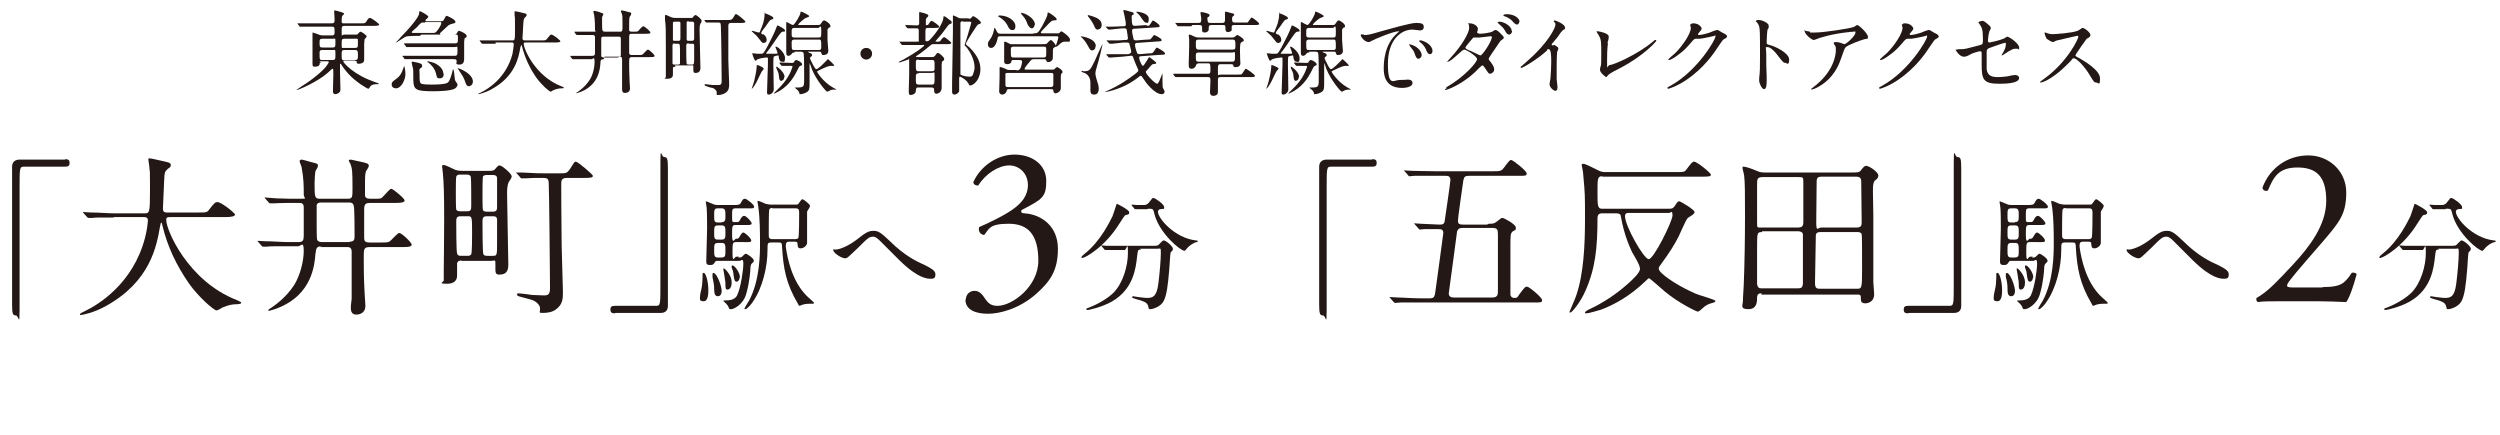 <?xml version="1.0" encoding="UTF-8"?>
<svg id="_レイヤー_1" data-name="レイヤー_1" xmlns="http://www.w3.org/2000/svg" version="1.1" viewBox="0 0 600 104.4">
  <!-- Generator: Adobe Illustrator 29.6.0, SVG Export Plug-In . SVG Version: 2.1.1 Build 207)  -->
  <defs>
    <style>
      .st0 {
        fill: #231815;
      }
    </style>
  </defs>
  <g>
    <path class="st0" d="M77.1,15c-.3,0-.4.1-.4.4,0,.5-.7.6-1.1.6s-.6,0-.6-.7,0-2.6,0-3.1,0-3.6,0-4.2,0-.2,0-.2.6.2,1,.3c.7.3,1,.4,1.6.4h2.1c.2,0,.6,0,.6-.7,0-1.2,0-1.4-.7-1.4h-4.4c-1.9,0-2.5,0-2.7,0,0,0-.4,0-.5,0s-.1,0-.2-.2l-.4-.5c0,0,0-.1,0-.1,0,0,0,0,0,0,.1,0,.8,0,1,0,1.1,0,2,0,3,0h4.2c.6,0,.7-.2.7-.8s-.1-1.7-.1-2,0-.3.2-.3,1.1.3,1.5.4c.6.2.7.3.7.4s-.5.5-.5.6c0,.2-.1.3-.1,1s0,.7.7.7h3.9c.9,0,1,0,1.3-.4.5-.9.7-.9.9-.9.4,0,2.2,1.4,2.2,1.6s-.4.3-1.2.3h-7c-.8,0-.8.1-.8,1.5s0,.6.6.6h2.7c.4,0,.5,0,.7-.3.3-.3.4-.4.5-.4.3,0,1.5.9,1.5,1.1s-.4.6-.5.7c0,.2-.1.9-.1,1.2,0,.6,0,3.2,0,3.8,0,.9-1.2.9-1.3.9-.5,0-.5-.2-.5-.5,0-.2,0-.2-.6-.2h-2.3c-.1,0-.3,0-.3.2s2.4,3.2,7.9,5c.5.2.6.2.6.3s0,.1-.2.1c-.8,0-1.6,0-2,.8-.1.2-.2.3-.3.3-.2,0-2.9-1.5-4.8-3.6-.9-1-1.3-1.6-1.7-2.2,0,0,0-.2-.2-.2s-.1.1-.1.2c0,.3,0,1.5,0,1.7,0,.6.1,3.9.1,4.2s0,.6-.4.9c-.2.1-.5.3-.8.3-.5,0-.6-.4-.6-.7s.1-3.5.1-4.1c0-1.1,0-1.3-.2-1.3s-1.1,1-1.3,1.1c-2.3,2-6.8,4-7.3,4s-.1,0-.1,0,1-.7,1.3-.9c2.5-1.5,5.2-3.8,5.9-4.8.2-.3.6-.8.6-1,0-.2-.2-.2-.4-.2h-1.9ZM79.8,11.4c.7,0,.7-.2.7-1.3s0-.8-.7-.8h-2.4c-.7,0-.7.3-.7.8,0,1.1,0,1.3.7,1.3h2.4ZM77.4,12c-.3,0-.7,0-.7.6,0,1.8,0,1.8.7,1.8h2.4c.7,0,.7-.2.7-1.4s0-1-.7-1h-2.4ZM82.7,9.3c-.7,0-.7.2-.7,1.3s0,.9.7.9h2.5c.7,0,.7-.2.7-1.3s0-.9-.7-.9h-2.5ZM85.2,14.4c.7,0,.7-.3.7-1,0-1.1,0-1.4-.7-1.4h-2.5c-.7,0-.7.3-.7,1,0,1.3,0,1.5.7,1.5h2.5Z"/>
    <path class="st0" d="M95,21.2c-.5,0-1-.3-1-.9s.2-.7,1-1.3c1-.7,1.4-1.4,1.9-2.9,0,0,.1-.3.1-.3,0,0,.3.8.3,2s-.9,3.4-2.3,3.4ZM100.8,8.6c-.6,0-3.1,0-3.4.2-.2,0-2.3,1.5-2.5,1.5s0,0,0,0,1.1-1.1,1.2-1.3c4.5-4.6,4.5-5.7,4.5-5.8s0-.3,0-.3,0-.2.2-.2c.2,0,2,1,2,1.3s-.7.7-.7.9.2.2.3.2h3.3c.5,0,.7,0,.9-.5.4-.7.4-.8.6-.8s2.1.9,2.1,1.4-.2.3-.4.4c-.8.2-1,.3-1.3.5-.2.2-1.3,1.2-1.5,1.4-.3.3-.5.4-.5.6s.1.2.3.2h3c.3,0,.6,0,.8-.4.2-.4.3-.5.5-.5s1.8.7,1.8,1.2,0,.2-.5.6c0,0,0,.2-.1.8,0,.6,0,3.3,0,3.9s0,1.6-1.1,1.6-.7-.4-.7-.6c0-.5,0-.7-.7-.7h-8.5c-.5,0-2,0-2.7,0,0,0-.4,0-.5,0s-.1,0-.2-.2l-.4-.5c0,0,0-.1,0-.1,0,0,0,0,0,0,.1,0,.8,0,1,0,.6,0,1.8,0,3,0h8.4c.8,0,.8-.2.8-1.4s-.1-.7-.7-.7h-8.2c-.5,0-2,0-2.8,0,0,0-.4,0-.5,0s-.1,0-.2-.2l-.4-.5c0,0,0-.1,0-.2,0,0,0,0,0,0,.2,0,.8,0,1,0,.6,0,1.8,0,3,0h8.2c.7,0,.7-.3.7-1.2s0-.9-.7-.9h-8.1ZM102,5.4c-.3,0-.5,0-.7,0-.2,0-.9.7-1.1,1-.2.2-1.4,1.2-1.4,1.3s0,.1.2.2c.2,0,1.6,0,2,0h2.8c.6,0,.7,0,1.1-.5.2-.2,1-1.4,1-1.8s-.2-.3-.5-.3h-3.4ZM101.3,15.9c0,.2,0,.2-.4.5s-.2.2-.2,1.5,0,1.9.3,2.1c.3.3,2,.3,2.5.3.8,0,3.4,0,4-.5.5-.4.9-2,1.1-2.7,0-.3,0-.4.2-.4s.3,2.2.4,2.5c.1.3.2.4.5.8,0,0,.1.2.1.3,0,.5-.4.8-.7,1-1,.5-3.5.6-5,.6-4.2,0-4.8-.3-4.9-2.5,0-2.6,0-2.9-.2-3.4,0-.2-.2-.8-.2-1s0-.2.2-.2c.3,0,.8.2,1.1.2,1.1.3,1.2.4,1.2.7ZM106.5,17.7c0,.2,0,1.1-.9,1.1s-.7-.3-1-1.3c-.4-1.3-1.2-2-1.8-2.5,0,0-.3-.2-.3-.3,0,0,0,0,.1,0,.4,0,1.2.3,1.6.4,1.3.6,2.2,1.5,2.2,2.6ZM113.5,19.5c0,1.1-.9,1.2-1,1.2-.5,0-.7-.6-.9-1.2-.3-.9-.7-1.5-1.5-2.7-.2-.3-.3-.4-.3-.4,0,0,0,0,.1,0,.3,0,1.2.4,1.5.6,2.1,1.2,2.1,2.3,2.1,2.7Z"/>
    <path class="st0" d="M119,10.5c-1.9,0-2.5,0-2.7,0,0,0-.4,0-.5,0s-.1,0-.2-.1l-.4-.5c0-.1-.1-.1-.1-.2s0,0,0,0c.2,0,.8,0,1,0,1.1,0,2,0,3,0h3.8c.7,0,.7,0,.7-3.1s0-1.7-.1-3c0-.1,0-.6,0-.7s0-.2.1-.2c.3,0,2,.4,2.3.5.3,0,.5.2.5.4s-.1.3-.3.5c-.4.3-.4.5-.5,1.5,0,.6-.2,3.1-.2,3.6s.4.5.7.5h3.8c1,0,1.1,0,1.4-.4.7-.9.8-1,1-1,.5,0,2.2,1.4,2.2,1.6s-.4.3-1.2.3h-7c-.5,0-.6,0-.6.3,0,1.3,2.8,7.8,9,10.2q.6.2.6.3c0,.2-.1.2-.4.2-.7,0-1.2.1-2,.4-.1,0-.6.4-.7.4-.4,0-2.3-1.7-3.5-3.4-1.6-2.3-2.7-4.7-3.4-7.4,0-.1-.1-.4-.2-.4,0,0,0,0-.2.5-.4,2.4-1.2,7-6.9,10.1-1.6.9-3.1,1.2-3.2,1.2s-.1,0-.1,0c0-.1.5-.3.7-.4,1.5-.7,6.1-3.4,7.6-9.3.2-1,.3-2.1.3-2.2,0-.5-.2-.5-.6-.5h-3.8Z"/>
    <path class="st0" d="M144.9,14.2c-.7,0-.8.3-.8,1-.1,1.5-.5,5.1-4.6,6.8-.5.2-1.2.4-1.3.4s0,0,0,0c0,0,.3-.3.4-.3.4-.3,1.8-1.2,2.9-2.9.8-1.2,1.2-3,1.2-4.4s-.4-.6-.7-.6h-1.2c-1.9,0-2.5,0-2.8,0,0,0-.4,0-.5,0s-.1,0-.2-.1l-.4-.5q0-.1,0-.2s0,0,0,0c.2,0,.8,0,1,0,1.1,0,2,0,3,0h1.2c.6,0,.7-.2.7-.8v-3.6c0-.5-.2-.6-.6-.6h-.4c-.5,0-2,0-2.8,0,0,0-.4,0-.5,0s-.1,0-.2-.1l-.4-.5c0,0,0-.1,0-.2s0,0,0,0,1.2,0,1.4,0c1.5,0,1.7,0,2.9,0s.6,0,.6-.5c0-1.1,0-2-.2-3.5,0-.1-.2-.7-.2-.8s.1-.2.3-.2,1.3.3,1.4.4c.6.2.7.2.7.4s-.3.6-.3.7c0,.3,0,1.1,0,1.4,0,1.9,0,2.1.8,2.1h3.5c.6,0,.6-.2.6-1.5,0-2.1,0-2.4-.2-2.9,0,0-.2-.5-.2-.5s0-.2.2-.2,1.2.2,1.3.3c.9.2,1,.2,1,.5s-.4.7-.4.8c-.1.4-.1,1-.1,1.4s0,1.5,0,1.7c0,.4.4.4,1,.4.9,0,1,0,1.2-.2.2-.2.9-1.1,1.2-1.1s1.7,1.2,1.7,1.5-.4.3-1.2.3h-3.2c-.5,0-.7,0-.7.8s0,2.9,0,3.7c0,.4.1.6.7.6h1.5c.8,0,.9,0,1.2-.3.2-.2.9-1,1.1-1,.3,0,1.6,1.2,1.6,1.5s-.4.3-1.2.3h-4.2c-.7,0-.7.3-.7,1.4s0,2.4.1,4.4c0,.3.1,1.5.1,1.7,0,.8-.6,1.1-1.2,1.1s-.7-.4-.7-.9,0-1,0-1.2c0-.4,0-.8,0-1.8s0-3.6,0-4.2c0-.6-.4-.6-.6-.6h-3.6ZM148.4,13.7c.6,0,.6-.3.6-.7s0-3.6,0-3.8c0-.4-.3-.4-.6-.4h-3.5c-.2,0-.5,0-.6.3,0,.2,0,1.5,0,2.2s0,2,0,2.2c.1.2.4.3.6.3h3.5Z"/>
    <path class="st0" d="M162.1,16c-.4,0-.6.1-.6.4,0,.2,0,1.3,0,1.5s0,1-1.3,1-.4-.2-.4-.4,0-1,0-1.2c0-1.4,0-3.3,0-6.6s0-4.7-.2-5.9c0-.1,0-.8,0-1s0-.2.2-.2c.1,0,.2,0,1.2.5.5.2.9.2,1.2.2h3.5c.4,0,.6,0,.7-.3.3-.3.4-.4.5-.4.3,0,1.5,1,1.5,1.4s-.3.6-.3.7c-.2.4-.2,1.1-.2,1.5,0,1.4.2,8,.2,9.1s-.7,1.2-1.2,1.2-.5-.3-.5-1.2,0-.6-.5-.6h-3.9ZM162.8,9.8c.5,0,.5-.2.5-.9s0-3.2,0-3.4c0-.3-.3-.3-.5-.3h-.8c-.2,0-.4,0-.5.2,0,.1,0,1.8,0,2.1s0,1.9,0,2.1c0,.2.3.2.5.2h.9ZM161.9,10.4c-.5,0-.5.3-.5.7s0,3.9,0,4.1c0,.3.3.3.5.3h.8c.1,0,.4,0,.5-.2,0-.2,0-2.2,0-2.5,0-2.2,0-2.3-.5-2.3h-.9ZM165.3,5.1c-.2,0-.4,0-.5.2,0,.1,0,2.1,0,2.4s0,1.8,0,1.9c.1.2.4.2.5.2h.7c.5,0,.6-.2.6-.6s0-3.5,0-3.6c0-.4-.4-.4-.6-.4h-.7ZM165.3,10.4c-.4,0-.6,0-.6.7s0,4,.1,4.2c.1.2.3.2.6.2h.6c.6,0,.6,0,.6-1.8s0-2.8,0-2.9c0-.3-.3-.3-.6-.3h-.7ZM169.1,4.9c0,0,0-.1,0-.1,0,0,0,0,0,0,.1,0,.6,0,.7,0,2,0,2.2,0,3,0h1.8c.9,0,1,0,1.4-.6.4-.7.5-.8.5-.8,0,0,.1,0,.2,0,.3,0,2.2,1.6,2.2,1.8,0,.3-.5.3-1.2.3h-2.2c-.7,0-.7.4-.7.8,0,.9,0,3.6,0,8,0,.9.2,5,.2,5.8s0,1.6-.9,2.2c-.5.3-1.1.5-1.7.5s-.3,0-.4-.7c0-.4-.6-.9-1-1-.3,0-1.5-.4-1.7-.5,0,0-.2-.1-.2-.2s0-.2.2-.2,1.5.2,1.7.2c.1,0,1.4,0,1.5,0,.7,0,.7-.5.7-1.1,0-1-.1-12.4-.2-13.1,0-.8-.2-.8-.9-.8s-1.3,0-2.1,0c0,0-.4,0-.5,0s-.1,0-.2-.2l-.4-.5Z"/>
    <path class="st0" d="M183.8,12.9c.7,0,1.6,0,2.2,0,.6,0,.6,0,.6-.2,0-.2-.5-1.4-.5-1.4s0-.1.2-.1c.3,0,2.1,1.4,2.1,2.7s-.4.9-.8.9-.6-.4-.7-1.1c0-.3,0-.4-.2-.4s-.9.2-1,.3c-.1.1-.1,1.5-.1,1.9,0,.9.1,5.1.1,5.9s-.7,1.3-1.2,1.3-.4-.4-.4-.9c0-1,.2-5.4.2-6.3s0-1.3,0-1.5c0-.2-.1-.2-.4-.2s-1.6.2-2,.4c-.1,0-.5.4-.6.4-.2,0-.8-1.7-.8-1.8,0,0,0,0,.1,0s.8,0,1,.1c.1,0,.9,0,1.1,0,.5,0,.6-.2,1.4-1.6.8-1.5,1.9-3.7,2.2-4.6.2-.5.2-.6.3-.6s1.8.8,1.8,1.2,0,.2-.5.3c-.3,0-.5.3-.7.5-.9,1.2-2.2,3.3-3.2,4.5,0,0-.2.2-.1.3,0,0,.2,0,.2,0ZM183.3,16.5c0,.2-.5.6-.5.7-.5.9-1.1,2.4-1.7,3.3,0,0-.5.8-.7.8s0,0,0,0,.7-2,.7-2.3c.4-1.7.5-2.7.5-2.9,0-.4,0-.5.1-.5s.7.2.8.3c.5.2.8.4.8.7ZM183.2,8.2c.7.5.8,1,.8,1.4,0,.5-.4.7-.7.7s-.3,0-.5-.2c-.2-.2-1-1.3-1.2-1.5-.2-.2-1.2-1.1-1.2-1.1,0,0,0-.1.2-.1.2,0,1.2.4,1.5.4s.2,0,.5-.8c.3-.6.9-2.1.9-3.6s0-.2.1-.2,2,.7,2,1.1,0,.2,0,.2c0,0-.6.3-.7.3-.3.2-1.2,1.7-1.5,2-.2.2-.8,1-.7,1.2,0,0,.3.3.4.3ZM187.1,15.2q0-.1,0-.2s0,0,0,0c.4,0,2.4.1,2.9.1s.5-.1.6-.3c.2-.3.3-.4.5-.4.3,0,1.4.6,1.4,1s-.1.2-.2.3q-.5.2-.6.5c-.9,1.8-1.4,2.7-2.4,3.8-1.5,1.7-3.5,2.5-3.6,2.5s0,0,0,0c0,0,0,0,.1-.2,1.6-1.6,1.8-1.8,2.2-2.3,1.7-2,2.2-4,2.2-4,0-.2,0-.2-.7-.2s-1.6,0-1.8,0-.1,0-.2-.1l-.4-.5ZM188.2,18.5c0,.7-.5.9-.7.9-.5,0-.5-.6-.6-1.5,0-.3-.2-.7-.6-1.6,0,0,0-.2,0-.2,0,0,0-.1.1-.1.1,0,.7.5.9.7.2.2,1,1,1,1.8ZM190.7,12.6c-.3,0-.4,0-.6.2-.2.3-.5.6-.9.6s-.5-.3-.5-.9,0-3.8,0-4.5,0-2.2,0-2.5,0-.2.1-.2c.2,0,1.2.7,1.5.7.4,0,1.8-2.4,1.8-2.9,0-.2,0-.3.2-.3s1.1.5,1.3.6c.3.2.6.3.6.5s-.9.4-1,.5c-.7.5-1.6,1.3-1.6,1.5s0,.1.4.1h4.2c.5,0,.6,0,.8-.3.5-.7.5-.8.8-.8s1.5.8,1.5,1.3-.1.3-.3.4c-.3.3-.4.3-.4.7s0,2,0,2.3.2,2.4.2,2.6c0,1-1,1-1.2,1-.3,0-.3,0-.5-.5,0-.3-.3-.3-.5-.3h-2.5c-.1,0-.2,0-.2,0s0,.1.4.3c.2,0,.6.2.6.5s0,.2-.4.5c0,0-.1.1-.1.3s.7,1.4.8,1.7c.2.3.5.9.7.9.5,0,2-1.6,2.5-2.1,0,0,.2-.3.3-.3.1,0,1.5,1.3,1.5,1.5s0,.1-.1.1c0,0-.5,0-.6,0-.6,0-1.1.2-3,1.1-.4.2-.4.2-.4.3,0,.2,1.5,2.5,3.8,3.8.7.4.8.4.8.5s0,0-.3,0c-.3,0-.8,0-1.2.2,0,0-.5.3-.7.3-.2,0-2.5-2.6-3.7-5.5,0-.2-.5-1.4-.5-1.4,0,0,0,.6,0,.7,0,.2,0,3.6,0,4,0,1.3,0,1.8-.5,2.2-.4.3-1.2.6-1.7.6s-.2,0-.2-.2c-.2-.4-.2-.5-.4-.7-.1-.1-.8-.7-.8-.7,0,0,0,0,.6,0,1.6,0,1.7-.2,1.7-1.8s0-5.6-.1-6.2c0-.5-.3-.6-.8-.6h-1.4ZM190.7,6.7c-.3,0-.6,0-.7.5v1.2c0,.6.4.6.7.6h5.7c.7,0,.7,0,.7-1.7s-.4-.6-.7-.6h-5.7ZM190.7,9.5c-.2,0-.7,0-.7.6,0,1.9,0,1.9.7,1.9h5.8c.2,0,.6,0,.6-.6,0-1.8,0-1.9-.6-1.9h-5.7Z"/>
    <path class="st0" d="M206.5,12.9c0-.8.6-1.4,1.4-1.4s1.4.6,1.4,1.4-.7,1.4-1.4,1.4-1.4-.6-1.4-1.4Z"/>
    <path class="st0" d="M220.5,21c-.6,0-.6,0-.7.8,0,.7-.8,1-1.2,1-.5,0-.5-.4-.5-.9s.1-3.4.1-4c0-1.6,0-1.9,0-3.3s0-.3-.2-.3-1.9.7-2.2.7-.1,0-.1,0c0-.2.1-.2,1.1-.7,3.4-1.9,5-3.2,5-3.4s0-.1-.4-.1h-1.7c-.6,0-1.7,0-2.6,0,0,0-.6,0-.6,0,0,0-.1,0-.2-.2l-.4-.5c0,0-.1-.1-.1-.1,0,0,0,0,0,0,.1,0,.8,0,1,0,.5,0,1.8,0,2.9,0s.8,0,.8-.6v-1.9c0-.5,0-.7-.5-.7-.7,0-1.5,0-1.5,0,0,0-.6,0-.6,0,0,0-.1,0-.2-.1l-.4-.5q0-.1,0-.2s0,0,0,0c.4,0,2.4.1,2.8.1s.5-.2.5-.6,0-.8,0-1,0-1.3,0-1.4c0-.2,0-.2.1-.2s2.1.4,2.1.8-.3.4-.4.6c-.2.2-.2.4-.2,1.2s0,.5.3.5.4-.2.4-.3c.4-.5.5-.7.7-.7s1.8,1.1,1.8,1.4-.4.3-1.2.3h-1.4c-.4,0-.7,0-.7.7v2.1c0,.3,0,.4.3.4s.4,0,.8-.4c1.5-1.5,3.1-4,3.2-5.1,0-.4,0-.5.2-.5s1,.6,1.2.8c.5.3.6.4.6.7s0,.2-.5.4c-.4.2-1.7,2.2-2.1,2.6-.2.2-1.3,1.5-1.3,1.5,0,.1.2.1.3.1h.4c.3,0,.5-.1.7-.5.2-.2.5-.6.7-.6s1.7,1.2,1.7,1.4-.1.3-1.2.3h-3c-.3,0-.5,0-.8.3-1,.8-2.2,1.8-3,2.3-.4.3-.5.3-.5.3,0,.2.3.2.5.2h3.5c.3,0,.5-.2.6-.3.4-.6.5-.7.7-.7.3,0,1.5,1,1.5,1.4s0,.3-.5.7c0,0-.1.2-.1.8,0,.9,0,2.6,0,3.4,0,.3,0,1.8,0,2.1,0,1-.9,1.4-1.2,1.4-.6,0-.6-.5-.6-.8,0-.6-.2-.7-.7-.7h-3.1ZM220.5,14.3c-.7,0-.7.2-.7,1,0,1.6,0,1.8.7,1.8h3.1c.7,0,.7-.2.7-1,0-1.6,0-1.7-.7-1.7h-3.1ZM220.5,17.6c-.7,0-.7.2-.7,1.3s0,1.4.7,1.4h3.1c.7,0,.7-.2.7-1.8s0-1-.7-1h-3.1ZM232.5,4.5c.3,0,.4,0,.6-.2.3-.4.3-.4.5-.4.3,0,1.8,1.1,1.8,1.5s0,.2,0,.2c0,0-.6.3-.7.3-.3.2-2.9,4.3-2.9,4.6s.7.7.8.8c2.3,2.3,2.7,3.9,2.7,5.4s-.8,2.8-1.3,3.2c-.2.2-.7.6-1.1.6s-.2,0-.5-.5c-.6-1-1.9-1.6-2-1.6s-.2.1-.2.4,0,1.7,0,2c0,.7,0,.9,0,1.1-.1.3-.6.8-1.1.8s-.6-.4-.6-.6c0-.3,0-1.8,0-2.2,0-2.6.2-9.5.2-12.3s0-1.7,0-2.8c0-.1,0-.8,0-.9s0-.2.1-.2.7.3,1.1.5c.3.2.5.2.9.2h1.7ZM231,5.1c-.3,0-.5.2-.5.4,0,.2,0,5.4,0,6.4s0,5.8,0,5.9c0,.3,1.5.6,2.1.6s.7-.1.9-.5c.2-.5.4-1.2.4-1.7,0-2.1-1.3-4-1.8-4.7-.1-.1-.6-.6-.6-.7s.8-2.4.9-2.9c.1-.4.7-2.3.7-2.4,0-.3-.2-.3-.5-.3h-1.4Z"/>
    <path class="st0" d="M248,8c1,0,1.1,0,2.1-1.7.5-.9,1.3-2.5,1.3-2.9,0-.4,0-.4.2-.4.2,0,2,1.2,2,1.6s-.2.2-.7.3c-.4,0-.6.1-1.9,1.5-.3.3-1.2,1.2-1.2,1.4s.2.2.5.2h2.9c.7,0,.8,0,.9,0,.1,0,.5-.5.6-.5.2,0,2.1,1.3,2.1,2s-.3.5-.6.5-.6,0-.7,0c-.3,0-.7.1-1.4.8-.4.3-.4.4-.6.4s-.1-.1-.1-.2c0,0,.6-1.7.6-2s-.1-.3-.8-.3h-12.8c-.8,0-.9,0-1,.6-.3,1.5-.9,2.2-1.5,2.2s-.8-.4-.8-.9,0-.4.8-1.6c.4-.7.6-1.5.7-2,0-.2,0-.3.1-.3.2,0,.5.9.7,1.1.2.2.2.3,1,.3h7.6ZM243.8,16.9c.5,0,.8,0,1.1-.5.2-.4.4-1.3.4-1.6s-.2-.4-.7-.4h-1.3c-.5,0-.5,0-.6.5-.2.5-.8.5-1,.5-.3,0-.6-.1-.7-.5,0-.2,0-1.4,0-1.7s0-1.7,0-2.3,0-.6,0-.7,0-.2.2-.2c.2,0,1.1.5,1.3.6.2,0,.4,0,.8,0h6.8c.9,0,1,0,1.2-.2.1-.1.7-.8.9-.8.3,0,1.2,1.1,1.2,1.4s0,.2-.4.4c-.3.2-.3.3-.3,1.2s0,1.5-.1,1.7c-.3.5-.7.6-1,.6s-.4-.1-.5-.4c0-.2-.3-.3-.5-.3h-2.4c-.6,0-.7.2-.9.4-.3.4-1.4,1.6-1.4,1.9s.3.2.6.2h5.4c.5,0,.9,0,1,0,.1,0,.6-.6.8-.6s1.3.7,1.3,1.1,0,.2-.3.5c0,.1-.1.4-.1.6,0,.3,0,2.1,0,2.5,0,.6,0,.8-.3,1.1-.3.3-.7.5-1,.5s-.5-.3-.5-.7c0-.3-.3-.3-.5-.3h-10.2c-.4,0-.5.2-.5.5-.2.5-.6.8-1.1.8s-.7-.5-.7-.7.1-2.8.1-3.4,0-1.8,0-2.2,0-.3.2-.3,1,.3,1.4.5c.3.2.5.2,1,.2h1.7ZM239.8,3.7c2.3,0,3.9,1.4,3.9,2.5s-.5,1-.9,1-.7-.5-.9-.9c-.6-1.3-1.6-1.9-1.9-2.1-.5-.3-.5-.3-.5-.4,0,0,.2,0,.2,0ZM241.9,17.5c-.3,0-.5,0-.6.2,0,.2,0,2.1,0,2.5s0,.7.6.7h10.2c.6,0,.7-.3.7-.6s0-2.4,0-2.5c0-.3-.5-.3-.6-.3h-10.1ZM243.3,11.2c-.3,0-.7,0-.7.6,0,2,0,2,.7,2h7.1c.7,0,.7-.2.7-1.4s0-1.2-.7-1.2h-7ZM248.3,5.9c0,.5-.3.9-.7.9s-.8-.6-1-1c-.2-.6-.5-1.4-1.3-2.2,0,0-.3-.4-.3-.5s.1,0,.2,0c.7,0,3.2,1.2,3.2,2.9Z"/>
    <path class="st0" d="M262.9,11.2c0,.7-.5.9-.8.9s-.5-.1-1-1.1c-.7-1.3-1.3-1.8-1.7-2.2,0,0,0,0,0-.1,0,0,3.6.4,3.6,2.4ZM260,17.1c1.4,0,1.6-.1,2.7-2.4.3-.7,1.8-4.1,1.9-4.1s0,0,0,.1c0,.2-1,4.3-1.3,5.1-.3,1.1-.4,1.4-.4,1.8s.2,1.2.3,1.5c.4,1.2.5,1.6.5,2.2s-.2,1.4-1.1,1.4-.9-.6-.9-1.2,0-1.4,0-1.6c0-.3,0-1.6-1.2-2.3-.1,0-.9-.3-1-.5,0-.1.2-.1.3-.1ZM261.1,3.6s1.3.3,2.1.7c.6.3,1.2.8,1.2,1.7s-.7,1.1-1,1.1c-.4,0-.5-.2-.9-1.1-.2-.5-1.1-1.8-1.4-2.1,0,0-.1-.2,0-.2,0,0,0,0,0,0ZM275.1,6.2c.6,0,.7,0,.8-.2.2-.2.7-1.1.8-1.1s1.6.9,1.6,1.3-.1.3-1.3.4l-4.8.3c-.2,0-.5,0-.5.5s.2,1.3.3,1.7c0,.4.2.6.7.6l2.5-.2c.7,0,.8,0,.9-.1.2-.1.8-1,.9-1s1.8.8,1.8,1.2-.5.3-1.7.4l-4.2.3c-.2,0-.5,0-.5.5s.4,1.7.5,1.9c0,.1.1.3.7.3l2.2-.2c.7,0,.7,0,.9-.2.2-.1.8-1.2.9-1.2s2,1,2,1.4-.2.3-1.8.4l-4,.3c-.2,0-.4,0-.4.4s.6,1.9.9,1.9,1.4-2.1,1.5-2.1,1.7,1.2,1.7,1.4,0,.2-.8.3c-.1,0-.2,0-1.2,1.2-.5.5-.5.5-.5.7,0,.5,2.2,2.8,2.7,2.8s1.1-2.4,1.3-2.4,0,0,0,.1c0,.1,0,1.5,0,1.7,0,1.1,0,1.5.2,1.8.2.3.3.5.3.7s-.1.6-.7.6c-1.8,0-4.1-3.2-4.1-3.3-.7-1-.7-1.1-.9-1.1s-.2,0-.8.5c-.8.6-2.3,1.7-4.8,2.6-1.6.6-2.9.8-3,.8s-.1,0-.1,0,0,0,.4-.2c3.4-1.5,5.4-3,7-4.2.5-.4.7-.6.7-.8s-.6-1.4-.7-1.7c-.1-.3-.6-1.5-.6-1.6-.1-.2-.3-.3-.7-.2l-1.8.2c-.4,0-2.4.2-2.7.2,0,0-.4,0-.5,0s-.1,0-.2-.1l-.4-.5q-.1-.1-.1-.2s0,0,0,0c2,0,3.1,0,3.9,0h1.4c.6-.2.7-.4.7-.6s-.3-1.4-.4-1.7c0-.4-.2-.5-.8-.5h-.7c-1.8.2-2.5.3-2.7.3,0,0-.4,0-.5,0s-.1,0-.2-.1l-.5-.5c0-.1-.1-.1-.1-.2s0,0,.2,0c2.2,0,3.2,0,3.9-.1h.5c.4,0,.5-.2.5-.5s-.3-1.9-.3-2c0-.2-.3-.3-.6-.3h-.5c-.8.1-2.2.2-2.9.3,0,0-.3,0-.3,0,0,0-.1,0-.2-.1l-.5-.5q-.1-.1-.1-.1c0,0,0,0,.1,0,1.5,0,2.4,0,3.9-.1h.4c.2,0,.5,0,.5-.5s-.3-1.9-.4-2.4c0-.1-.2-.7-.2-.8s0-.2.2-.2,1.2.3,1.5.4c.5.1.8.2.8.5s0,.1-.3.3c-.2.1-.2.2-.2.5,0,2.1.3,2.1.8,2.1l2.9-.2ZM272.8,2.8c.3,0,2.9.3,2.9,1.7s-.5.9-.7.9-.3,0-1-1c-.2-.3-.5-.8-1.1-1.3-.1-.1-.2-.2-.2-.2,0,0,0,0,0,0Z"/>
    <path class="st0" d="M287.6,15.3c-.5,0-.5.2-.6.5-.2.4-.5.7-1,.7s-.7-.2-.7-.8,0-.6,0-.8c0-.5.1-2.5.1-3.8s0-1,0-1.7c0-.1-.1-.7-.1-.8,0-.2,0-.3.2-.3s.8.3,1.2.5c.5.2.9.2,1.2.2h7.8c.3,0,.5,0,.8-.3.2-.2.4-.3.5-.3s1.5.8,1.5,1.2,0,.2-.5.5c-.3.2-.4.3-.4,2.2s.1,2.8.1,2.8c0,1-.8,1-1.2,1s-.5-.1-.5-.4c0-.3-.5-.3-.6-.3h-2.4c-.7,0-.7.2-.7,1.7s0,.8.6.8h4.1c.8,0,1,0,1.1-.2.2-.2.7-1.2.9-1.2s2.2,1.4,2.2,1.7-.4.3-1.2.3h-7.1c-.6,0-.6.3-.6.8s0,2.8,0,2.8c0,.9-1,.9-1.1.9-.8,0-.8-.7-.8-.9,0-.3.1-2.1.1-2.5,0-.9,0-1.1-.6-1.1h-4.4c-.5,0-2,0-2.8,0,0,0-.4,0-.5,0s-.1,0-.2-.1l-.4-.5q0-.1,0-.2s0,0,0,0c.2,0,.8,0,1,0,.6,0,1.8,0,3,0h4.3c.6,0,.6-.3.6-.9,0-1.4,0-1.6-.6-1.6h-2.7ZM285.9,6.3c-1.9,0-2.5,0-2.7,0,0,0-.4,0-.5,0s-.1,0-.2-.2l-.4-.5c0,0,0-.1,0-.1,0,0,0,0,0,0,.2,0,.8,0,1,0,1.1,0,2,0,3,0h1.5c.5,0,.7-.1.7-.8s-.2-1.5-.2-1.6c0-.2.2-.2.3-.2.1,0,1.9.3,1.9.7s-.4.5-.5.6c-.1.2,0,.4,0,.5,0,.8.3.8.8.8h2.7c.7,0,.7-.3.7-1.1s0-.8,0-.9c0,0,0-.5,0-.5,0-.2,0-.2.2-.2s1.4.4,1.6.4c.1,0,.4.1.4.3s0,.2-.3.4c-.2.2-.2.3-.2.7s0,.8.6.8h1.9c.9,0,1.1,0,1.2,0,.2-.1.8-1.2,1-1.2s1.8,1.2,1.8,1.5-.4.3-1.2.3h-4.7c-.3,0-.7,0-.7.5s0,.7,0,.8c-.2.2-.5.4-.9.4-.5,0-.6-.4-.6-.8,0-.8,0-.9-.7-.9h-2.6c-.3,0-.7,0-.7.6s0,.7-.2.9c-.2.2-.5.3-.8.3-.6,0-.6-.3-.6-.7,0-.9,0-1.1-.7-1.1h-1.6ZM295.7,14.8c.7,0,.7-.3.7-1.5s-.1-.7-.7-.7h-8c-.6,0-.7.2-.7.7,0,1.3,0,1.5.7,1.5h8ZM287.7,9.5c-.7,0-.7.2-.7,1.1s0,1.3.7,1.3h8.1c.7,0,.7-.2.7-1.1s0-1.3-.7-1.3h-8.1Z"/>
    <path class="st0" d="M307.3,12.9c.7,0,1.6,0,2.2,0,.6,0,.6,0,.6-.2,0-.2-.5-1.4-.5-1.4s0-.1.2-.1c.3,0,2.1,1.4,2.1,2.7s-.4.9-.8.9-.6-.4-.7-1.1c0-.3,0-.4-.2-.4s-.9.2-1,.3c-.1.1-.1,1.5-.1,1.9,0,.9.1,5.1.1,5.9s-.7,1.3-1.2,1.3-.4-.4-.4-.9c0-1,.2-5.4.2-6.3s0-1.3,0-1.5c0-.2-.1-.2-.4-.2s-1.6.2-2,.4c-.1,0-.5.4-.6.4-.2,0-.8-1.7-.8-1.8,0,0,0,0,.1,0s.8,0,1,.1c.1,0,.9,0,1.1,0,.5,0,.6-.2,1.4-1.6.8-1.5,1.9-3.7,2.2-4.6.2-.5.2-.6.3-.6s1.8.8,1.8,1.2,0,.2-.5.3c-.3,0-.5.3-.7.5-.9,1.2-2.2,3.3-3.2,4.5,0,0-.2.2-.1.3,0,0,.2,0,.2,0ZM306.8,16.5c0,.2-.5.6-.5.7-.5.9-1.1,2.4-1.7,3.3,0,0-.5.8-.7.8s0,0,0,0,.7-2,.7-2.3c.4-1.7.5-2.7.5-2.9,0-.4,0-.5.1-.5s.7.2.8.3c.5.2.9.4.9.7ZM306.7,8.2c.7.5.8,1,.8,1.4,0,.5-.4.7-.7.7s-.3,0-.5-.2c-.2-.2-1-1.3-1.2-1.5-.2-.2-1.2-1.1-1.2-1.1,0,0,0-.1.2-.1.2,0,1.2.4,1.5.4s.2,0,.5-.8c.3-.6.9-2.1.9-3.6s0-.2.1-.2,2,.7,2,1.1,0,.2,0,.2c0,0-.6.3-.7.3-.3.2-1.2,1.7-1.5,2-.2.2-.8,1-.7,1.2,0,0,.3.3.4.3ZM310.6,15.2q0-.1,0-.2s0,0,0,0c.4,0,2.4.1,2.9.1s.5-.1.6-.3c.2-.3.3-.4.5-.4.3,0,1.4.6,1.4,1s-.1.2-.2.3q-.5.2-.6.5c-.9,1.8-1.4,2.7-2.4,3.8-1.5,1.7-3.5,2.5-3.6,2.5s0,0,0,0c0,0,0,0,.1-.2,1.6-1.6,1.8-1.8,2.2-2.3,1.7-2,2.2-4,2.2-4,0-.2,0-.2-.7-.2s-1.6,0-1.8,0-.1,0-.2-.1l-.4-.5ZM311.7,18.5c0,.7-.5.9-.7.9-.5,0-.5-.6-.6-1.5,0-.3-.2-.7-.6-1.6,0,0,0-.2,0-.2,0,0,0-.1.1-.1.1,0,.7.5.9.7.2.2,1,1,1,1.8ZM314.2,12.6c-.3,0-.4,0-.6.2-.2.3-.5.6-.9.6s-.5-.3-.5-.9,0-3.8,0-4.5,0-2.2,0-2.5,0-.2.1-.2c.2,0,1.2.7,1.5.7.4,0,1.8-2.4,1.8-2.9,0-.2,0-.3.2-.3s1.1.5,1.3.6c.3.2.6.3.6.5s-.9.4-1,.5c-.7.5-1.6,1.3-1.6,1.5s0,.1.4.1h4.2c.5,0,.6,0,.8-.3.5-.7.5-.8.8-.8s1.5.8,1.5,1.3-.1.3-.3.4c-.3.3-.4.3-.4.7s0,2,0,2.3.2,2.4.2,2.6c0,1-1,1-1.2,1-.3,0-.3,0-.5-.5,0-.3-.3-.3-.5-.3h-2.5c-.1,0-.2,0-.2,0s0,.1.4.3c.2,0,.6.2.6.5s0,.2-.4.5c0,0-.1.1-.1.3s.7,1.4.8,1.7c.2.3.5.9.7.9.5,0,2-1.6,2.5-2.1,0,0,.2-.3.3-.3.1,0,1.5,1.3,1.5,1.5s0,.1-.1.1c0,0-.5,0-.6,0-.6,0-1.1.2-3,1.1-.4.2-.4.2-.4.3,0,.2,1.5,2.5,3.8,3.8.7.4.8.4.8.5s0,0-.3,0c-.3,0-.8,0-1.2.2,0,0-.5.3-.7.3-.2,0-2.5-2.6-3.7-5.5,0-.2-.5-1.4-.5-1.4,0,0,0,.6,0,.7,0,.2,0,3.6,0,4,0,1.3,0,1.8-.5,2.2-.4.3-1.2.6-1.7.6s-.2,0-.2-.2c-.2-.4-.2-.5-.4-.7-.1-.1-.8-.7-.8-.7,0,0,0,0,.6,0,1.6,0,1.7-.2,1.7-1.8s0-5.6-.1-6.2c0-.5-.3-.6-.8-.6h-1.4ZM314.2,6.7c-.3,0-.6,0-.7.5v1.2c0,.6.4.6.7.6h5.7c.7,0,.7,0,.7-1.7s-.4-.6-.7-.6h-5.7ZM314.2,9.5c-.2,0-.7,0-.7.6,0,1.9,0,1.9.7,1.9h5.8c.2,0,.6,0,.6-.6,0-1.8,0-1.9-.6-1.9h-5.7Z"/>
    <path class="st0" d="M327.3,8.4c.9,0,1.2,0,4.2-.9,1.9-.5,6.9-2,8.4-2s1.8.3,1.8,1-.6.8-.9.8-1.5-.2-1.8-.2c-2.8,0-5.9,2.5-5.9,8.2s1.4,3.9,2.7,3.9,1.9-.1,2.1-.1c.7,0,1.1.3,1.1.8,0,1.2-2.4,1.2-2.5,1.2-4.4,0-4.4-3.6-4.4-4.7s0-5.6,3.2-8.4c0,0,.5-.4.5-.5s0,0-.1,0c-1.3,0-5.8,1.9-6.5,2.3-.3.2-.5.3-.7.3-1.1,0-2.1-1.5-1.9-1.8,0-.1.7,0,.8,0ZM341.2,13.2c0,.5-.4.9-.8.9s-.6-.4-.9-1.3c-.2-.6-.4-.8-1.1-1.7,0,0-.2-.3-.2-.4s.2-.1.4,0c1.9.5,2.6,1.9,2.6,2.5ZM343.8,12.2c0,.6-.3.8-.6.8-.5,0-.8-.6-1-1.2-.2-.5-.8-1.3-1.4-1.7-.1,0-.2-.2-.2-.3s.2-.1.3-.1c.2,0,.4,0,.5.1,1.3.4,2.4,1.4,2.4,2.4Z"/>
    <path class="st0" d="M347,21c4.5-2.5,7.5-6.1,7.5-6.8s-2.6-2.3-3.1-2.3-3.1,2.9-3.9,2.9-.1,0-.1-.1c0,0,.7-.8.8-.9,2.6-2.8,4.4-5.9,4.4-7.1s-.3-.9-.3-1,.3-.1.4-.1c1.2,0,2,.8,2,1.3s-.2.7-.2.8c0,.3.5.4.7.4.4,0,2.6-.2,3.1-.6.4-.3.5-.3.6-.3.4,0,.8.4,1,.6.9.9,1,1,1,1.2,0,.3-.2.4-.5.6-.3.2-.4.3-1.1,1.4-.3.5-2,2.8-2,3.1s0,.2.4.7c.5.7.9,1.2.9,1.9s-.8,1-.9,1c-.5,0-.5-.2-1.4-1.5,0,0-.3-.5-.5-.5s-.3.2-.8.6c-3.7,4-7.9,5.3-8,5.3s-.2,0-.2-.2c0,0,0,0,.5-.3ZM358.1,9c0-.2-.2-.3-.4-.3-.3,0-2.2.3-2.6.3s-.5,0-.7,0c-.3,0-.3,0-.5,0s-.2,0-.3,0c0,0-1.9,2.2-1.9,2.4s.2.4.7.6c.7.3.8.3,2.4,1.1,0,0,.4.2.5.2.5,0,2.7-3.4,2.7-4.2ZM362.9,7.5c0,.3-.3.8-.7.8s-.6-.2-1.1-1.1c-.3-.5-.5-.7-1.4-1.5,0,0-.3-.3-.3-.3s.3-.2.4-.2c1.2,0,3,1.1,3,2.2ZM364.6,5.3c0,.2-.2.6-.5.6s-.7-.3-1.1-.8c-.3-.4-1.2-1-1.9-1.2-.2,0-.3-.2-.3-.2,0-.2.4-.3.8-.3,1.9,0,3.1,1,3.1,1.9Z"/>
    <path class="st0" d="M373.1,10.8c.8.5.9.6.9.8s-.2.7-.3.9c0,.4-.1.8-.1,3.9s0,1.8,0,2.6c0,.3.2,1.5.2,1.8s0,1-.5,1-1.4-.9-1.4-1.5.2-1.2.2-1.4c.1-1.2.2-2.9.2-4s0-3.1-.6-3.1-.2,0-.4.3c-2.1,2-5.8,4.2-6.2,4.2s-.1,0-.1-.1,0-.1,0-.2c.6-.5,1.2-1,1.5-1.3,5.1-4.4,6.8-8.1,6.8-8.7s0-.4-.2-.6c0,0-.2-.3-.2-.3,0,0,.1-.2.2-.2.3,0,2.5.9,2.5,1.7s-.1.4-.2.4c-.6.5-.7.6-1.5,1.8-.4.5-1.1,1.3-1.5,1.8,0,.1,0,.2.2.3Z"/>
    <path class="st0" d="M385.9,10.3c0,.5-.2,1-.2,4.1s0,1.2.7,1.2,6.5-2.4,10.4-5.7c.3-.3.3-.3.5-.3s.2,0,.2.2c0,.2-3.2,3.7-8.6,6.5-2.5,1.3-2.7,1.4-3.2,2-.1.2-.2.2-.2.2-.2,0-1.5-1.1-1.5-1.7s.2-1,.2-1c.1-.5.1-1.3.1-2.8,0-2.9,0-3.5-.6-4.5,0-.1-.5-.7-.5-.9s.1-.1.2-.1c.2,0,2.7.4,2.7,1.3s-.3,1.2-.3,1.5Z"/>
    <path class="st0" d="M405.9,5.8c0-.2.3-.2.5-.2,1.5,0,2,1.1,2,1.2,0,.3-.2.5-.7,1.1-.1.2-.2.2-.2.3,0,.2.3.2.3.2.2,0,1.8-.2,3.3-.9.3-.1.8-.3,1-.3s.3,0,1.2.6c.1,0,.7.4.8.4.2.2.4.4.4.5,0,.3-.2.4-.9.8-.2.2-.3.3-1.1,1.5-1.1,1.7-3.5,5.3-7.8,8.2-2.4,1.6-4.2,2.1-4.3,2.1s-.2,0-.2-.2,0-.1.7-.5c6.6-3.7,10.8-11.1,10.8-11.8s-.2-.2-.2-.2-3,.7-3.6.7-.7,0-.8,0c-.4,0-.5,0-1.4,1.1-1.3,1.5-1.9,2-3,2.8-.9.7-1.8,1.2-2.1,1.2s-.2,0-.2-.1c0-.2,1.5-1.4,1.7-1.6,1.8-1.8,3.8-4.8,3.7-6.1,0-.1-.2-.6-.2-.7Z"/>
    <path class="st0" d="M422.1,4.8c.8,0,2.4.7,2.4,1.4s-.2.8-.3.9c-.1.5-.2,2.5-.2,3s0,.5.7.7c1.3.3,4.7,1.9,4.7,3.5s-.7.8-.8.8c-.5,0-.6,0-2.1-2-.6-.8-1.6-1.8-2.3-1.8s-.3,0-.3,1.6c0,2.3,0,3.5.1,5.4,0,.2,0,.8,0,1.1,0,.5,0,2-.6,2s-1.2-1.5-1.2-2,0-.5,0-.6c.2-1.8.2-2.4.2-5.1,0-6.2,0-6.9-.3-7.6-.2-.5-.4-.7-.7-1h0c0-.3.6-.3.6-.3Z"/>
    <path class="st0" d="M434.4,7.8c.4,0,.9,0,1.4,0,1.9,0,8.4-1,9-1.3.2,0,.8-.5.9-.5.5,0,2.6,2.1,2.6,2.8s0,.4-.8.6c-.8.2-4.1,1.4-4.6,2-.3.4-.3.6-1.1,2.8-.4,1.1-1.6,4.6-5.5,6.7-.7.4-1.4.6-1.5.6s-.1,0-.1-.1,0-.1.4-.4c1.2-.9,2.7-2.2,3.9-4.1,1.2-1.9,1.6-3.8,1.6-4.8s0-.9-.3-1.3c-.2-.3-.2-.4-.2-.5,0-.2.3-.2.5-.2.4,0,.6,0,1.2.2.1,0,.7.3.8.3.6,0,2.7-2.1,2.7-2.7s-.1-.3-.4-.3-4.3.3-7.8,1.4c-.3,0-1.5.6-1.8.6-.5,0-2.2-1.4-2.2-2.2s0,0,.2,0,.9.2,1.1.2Z"/>
    <path class="st0" d="M456.7,5.8c0-.2.3-.2.5-.2,1.5,0,2,1.1,2,1.2,0,.3-.2.5-.7,1.1-.1.2-.2.2-.2.3,0,.2.3.2.3.2.2,0,1.8-.2,3.3-.9.3-.1.8-.3,1-.3s.3,0,1.2.6c.1,0,.7.4.8.4.2.2.4.4.4.5,0,.3-.2.4-.9.8-.2.2-.3.3-1.1,1.5-1.1,1.7-3.5,5.3-7.8,8.2-2.4,1.6-4.2,2.1-4.3,2.1s-.2,0-.2-.2,0-.1.7-.5c6.6-3.7,10.8-11.1,10.8-11.8s-.2-.2-.2-.2-3.1.7-3.6.7-.7,0-.8,0c-.4,0-.5,0-1.4,1.1-1.3,1.5-1.9,2-3,2.8-.9.7-1.8,1.2-2.1,1.2s-.2,0-.2-.1c0-.2,1.5-1.4,1.7-1.6,1.8-1.8,3.8-4.8,3.7-6.1,0-.1-.2-.6-.2-.7Z"/>
    <path class="st0" d="M469.9,11.8c.2,0,.6,0,.8,0,.9,0,1.2-.1,4.6-1,.6-.2.6-.3.6-1.5,0-2.4-.3-2.7-.8-3.5,0,0-.3-.4-.3-.4,0-.2.8-.4,1-.4s.5.1,1.5,1c0,0,.5.4.5.7s-.4.8-.4,1c-.2.7-.3,2-.3,2.1,0,.3.2.4.4.4s2.7-.6,3.3-.9c.2,0,.8-.5.9-.5.6,0,2.9,1.7,2.9,2.6s-.1.3-.4.3-.5,0-.6,0c-.5,0-.7.2-1.5.6-.5.3-1.5,1-1.6,1s-.1,0-.1-.1.4-.6.4-.7c.3-.5.6-1.2.6-1.8s0-.4-.3-.4-3.3,1.1-3.6,1.2c-.5.2-.7.4-.7.9,0,1.8,0,3.8,0,4.2.2,1.7,1.4,1.9,2.7,1.9s2.2-.2,2.4-.2c.7-.2,1.4-.3,1.8-.3s.9.3.9.7c0,1.4-3.7,1.4-4.8,1.4-3.8,0-4.2-1-4.2-4.6s0-2.3,0-2.7-.1-.5-.4-.5-1.9.5-2,.6c-1.3.7-1.4.7-1.9.7-1.1,0-2-1.7-2-1.7s0,0,.1,0c0,0,0,0,.4,0Z"/>
    <path class="st0" d="M498.5,8.6c-.2,0-4.7,1.1-4.8,1.1-.2,0-.8.4-1,.4-.3,0-1.4-.7-1.5-.8s-.5-1.1-.5-1.3,0-.2.1-.2.5.1.6.2c.7.2.9.2,1.2.2.7,0,4.8-.3,6-.8.2,0,1-.7,1.2-.7.5,0,1.9,1.1,1.9,1.7s-.8.8-.9.9c-.4.5-2.2,3.1-2.5,3.6,0,.1-.2.3-.2.4s0,.2,1,.7c1,.6,4.9,2.8,4.9,4.8s-.4,1-.9,1-.6-.2-1.4-1.5c-1.5-2.6-3.4-4.3-3.9-4.3s-.3,0-.8.6c-.8.8-3,3.2-5.8,4.7-.6.3-1.2.5-1.4.5s-.2,0-.2-.1.9-.7,1-.8c5.7-4.1,8.3-9.8,8.2-10.1,0-.2-.2-.2-.3-.2Z"/>
  </g>
  <g>
    <path class="st0" d="M15.6,38.2c.8,0,1.1.2,1.1.9s-.3.9-1.1.9H5.8c-1.1,0-1.1.2-1.1,5.2s0,25,0,29.2-.2,1.3-.9,1.3-.9-.3-.9-2.7v-33c0-1.1.7-1.7,1.8-1.7h10.9Z"/>
    <path class="st0" d="M27.4,52.2c-3.6,0-4.8,0-5.2.1-.2,0-.7,0-.9,0s-.2,0-.4-.2l-.8-.9c-.2-.2-.2-.2-.2-.3s0,0,.2,0c.3,0,1.6.1,1.8.1,2,0,3.7.2,5.6.2h7.1c1.3,0,1.4,0,1.4-5.8s0-3.2-.2-5.7c0-.2-.2-1.2-.2-1.4s0-.3.2-.3c.7,0,3.7.8,4.3.9.5.1.9.3.9.7s-.2.6-.7.9c-.8.7-.8.9-.9,2.8,0,1.1-.3,5.8-.3,6.8s.7.9,1.4.9h7.1c1.9,0,2.1,0,2.6-.7,1.3-1.7,1.5-1.8,2-1.8.9,0,4.2,2.6,4.2,3s-.8.6-2.2.6h-13.1c-.9,0-1.2,0-1.2.7,0,2.5,5.3,14.7,16.9,19.2q1.1.5,1.1.6c0,.3-.2.3-.8.4-1.3,0-2.3.2-3.7.8-.2.1-1.1.7-1.4.7-.7,0-4.4-3.3-6.6-6.4-3-4.3-5.2-8.9-6.4-13.9,0-.2-.2-.8-.3-.8-.1,0-.1.1-.3,1-.8,4.6-2.3,13.1-12.9,19-3,1.7-5.8,2.2-6.1,2.2s-.2,0-.2-.2c0-.2.9-.6,1.3-.8,2.9-1.4,11.4-6.4,14.3-17.5.5-1.8.7-4,.7-4.1,0-.9-.5-.9-1.1-.9h-7.2Z"/>
    <path class="st0" d="M77.3,59.1c-1.4,0-1.4.5-1.6,1.9-.2,2.7-.9,9.6-8.7,12.8-.9.4-2.3.8-2.4.8s-.2,0-.2-.2c0-.1.6-.5.8-.6.7-.5,3.4-2.3,5.4-5.4,1.4-2.2,2.3-5.7,2.3-8.2s-.7-1.1-1.3-1.1h-2.3c-3.6,0-4.8,0-5.2.1-.1,0-.7,0-.9,0s-.2,0-.4-.2l-.8-.9q-.2-.2-.2-.3c0,0,0,0,.1,0,.3,0,1.6.1,1.8.1,2,0,3.7.2,5.7.2h2.2c1.1,0,1.3-.4,1.3-1.6v-6.7c0-1-.5-1.1-1.1-1.1h-.8c-1,0-3.8,0-5.2.1-.2,0-.7,0-.9,0s-.2,0-.4-.2l-.8-.9c0-.1-.2-.2-.2-.3s0,0,.2,0,2.2.2,2.6.2c2.8.1,3.2.1,5.5.1s1.1,0,1.1-1c0-2.1,0-3.7-.5-6.5,0-.2-.5-1.3-.5-1.5s.2-.4.5-.4,2.5.7,2.7.7c1.1.3,1.2.3,1.2.8s-.6,1.1-.6,1.3c-.1.5-.2,2.1-.2,2.7,0,3.6,0,3.9,1.4,3.9h6.5c1.2,0,1.2-.3,1.2-2.7,0-4-.1-4.5-.4-5.4,0-.2-.5-.9-.5-1s.1-.3.4-.3,2.2.5,2.4.5c1.8.4,2,.5,2,1s-.7,1.2-.7,1.4c-.2.7-.2,1.9-.2,2.6s0,2.9,0,3.1c.1.8.7.8,1.9.8,1.7,0,1.9,0,2.2-.3.4-.3,1.8-2.1,2.2-2.1s3.2,2.3,3.2,2.8-.8.6-2.2.6h-6.1c-.9,0-1.4.2-1.4,1.5s0,5.4,0,6.9c0,.7.2,1.1,1.3,1.1h2.8c1.4,0,1.8,0,2.3-.5.3-.3,1.7-1.8,2-1.8.6,0,3,2.3,3,2.8s-.7.6-2.2.6h-7.9c-1.4,0-1.4.5-1.4,2.6s0,4.6.2,8.3c0,.5.2,2.7.2,3.2,0,1.6-1.2,2.1-2.2,2.1s-1.3-.7-1.3-1.6.2-1.9.2-2.2c0-.7,0-1.4,0-3.3s0-6.8,0-8c0-1.1-.7-1.1-1.1-1.1h-6.7ZM83.9,58c1.1,0,1.2-.5,1.2-1.4s0-6.8-.2-7.2c-.2-.8-.7-.8-1.2-.8h-6.5c-.4,0-1,0-1.2.6,0,.3,0,2.8,0,4.2s0,3.8.1,4.1c.2.5.7.6,1.2.6h6.6Z"/>
    <path class="st0" d="M110.9,62.5c-.7,0-1.1.2-1.2.7,0,.4,0,2.5,0,2.9s0,2-2.4,2-.8-.4-.8-.8,0-1.9,0-2.3c0-2.6.1-6.2.1-12.3s-.1-8.8-.3-11c0-.2-.2-1.6-.2-1.8s.1-.3.3-.3c.2,0,.5,0,2.3.9.9.5,1.7.5,2.3.5h6.5c.8,0,1.1-.1,1.4-.5.6-.7.7-.8,1-.8.6,0,2.9,2,2.9,2.6s-.6,1.1-.7,1.4c-.4.8-.4,2.1-.4,2.8,0,2.6.3,15,.3,17.1s-1.2,2.3-2.2,2.3-.9-.6-.9-2.2,0-1.1-1-1.1h-7.3ZM112.1,50.7c1,0,1-.4,1-1.7s0-6-.1-6.5c-.1-.5-.5-.6-1-.6h-1.6c-.3,0-.7,0-.9.5-.1.2-.1,3.4-.1,4s0,3.6.1,3.9c.2.4.7.4.9.4h1.7ZM110.5,51.9c-.9,0-1,.5-1,1.2s0,7.3.2,7.7c.1.6.7.6.9.6h1.6c.2,0,.7,0,.9-.4.2-.4.2-4.1.2-4.8,0-4.2,0-4.3-1-4.3h-1.7ZM116.9,42c-.3,0-.8,0-1,.4-.1.2-.1,3.9-.1,4.4s0,3.4.1,3.6c.2.4.7.4,1,.4h1.3c1,0,1.1-.4,1.1-1.2s0-6.6,0-6.8c0-.8-.7-.8-1.1-.8h-1.2ZM116.9,51.9c-.8,0-1.1.2-1.1,1.2s0,7.5.2,7.9c.2.4.6.4,1.1.4h1.1c1.1,0,1.1,0,1.1-3.4s0-5.3,0-5.5c-.2-.6-.6-.6-1.1-.6h-1.3ZM124,41.6c-.2-.2-.2-.2-.2-.2,0,0,0,0,.1,0,.2,0,1.1,0,1.3,0,3.7.2,4.1.2,5.6.2h3.4c1.7,0,1.9,0,2.7-1.2.8-1.3.9-1.4,1-1.5s.2-.1.3-.1c.5,0,4.1,3.1,4.1,3.4,0,.5-.9.5-2.2.5h-4.1c-1.3,0-1.3.8-1.3,1.4,0,1.8,0,6.7.1,15,0,1.7.3,9.3.3,10.9s0,3-1.6,4.2c-.9.7-2,.9-3.2.9s-.6-.1-.7-1.2c0-.7-1.1-1.7-1.9-1.9-.5-.2-2.7-.7-3.2-.9-.2,0-.4-.2-.4-.4s0-.3.4-.3,2.7.3,3.3.4c.2,0,2.7.1,2.9.1,1.3,0,1.3-.9,1.3-2.1,0-1.9-.2-23.3-.3-24.6,0-1.5-.4-1.5-1.7-1.5s-2.5,0-3.9.1c-.1,0-.7,0-.9,0s-.2,0-.4-.3l-.8-.9Z"/>
    <path class="st0" d="M147.6,75.2c-.8,0-1.1-.2-1.1-.9s.3-.9,1.1-.9h9.8c1.1,0,1.1-.2,1.1-5.2s0-25,0-29.2.2-1.3.9-1.3.9.3.9,2.7v33c0,1.1-.6,1.7-1.7,1.7h-10.9Z"/>
    <path class="st0" d="M170,69.7c0,.6,0,2.6-1.1,2.6s-.9-.5-.9-1.1.3-1.6.3-1.7c.2-.8.3-1.9.3-2.6,0-1.3,0-1.4.2-1.4s.1,0,.2,0c.5.3,1,2.3,1,4ZM177.1,61.8c.7,0,.8,0,1.1-.3.4-.4.6-.6.8-.6.3,0,1.9,1.1,1.9,1.6s0,.2-.6.9c0,.1-.2.3-.2,1,0,.4-.2,3.4-1,6.1-.7,2.6-3,3.7-3.6,3.7s-.4,0-.8-.8c-.2-.3-.5-.6-.6-.7,0,0-.5-.4-.5-.5s.3-.1.6-.1c2.1,0,2.5-.9,2.7-1.2.9-1.9,1.5-6.1,1.5-7.6s-.5-.7-.9-.7h-5.3c-.2,0-.5,0-.6.3-.4.6-.5.7-1.2.7s-.9-.2-.9-.9.2-6.8.2-7.8,0-3.9-.1-5c0-.2-.2-1.2-.2-1.4s0-.2,0-.2c.2,0,1.5.6,1.8.7.4.2.8.2,1.3.2h3.4c1.2,0,1.6,0,1.9-.5.4-.8.6-1,1-1s2.2,1.4,2.2,1.9-.6.4-1.6.4h-2.8c-.9,0-.9.2-.9,1.8s0,1.5.8,1.5.8,0,1.1-.5c.2-.4.5-1,1-1s1.8,1.4,1.8,1.8-.5.4-1.4.4h-2.4c-.9,0-.9.2-.9,2.5s.7.8.9.8c.5,0,.6,0,.9-.5.2-.3.5-1,.9-1s1.9,1.4,1.9,1.9-.6.4-1.6.4h-2c-.9,0-.9.2-.9,2.7s.5.8.9.8h.7ZM173.2,69.8c0,1-.5,1.3-.9,1.3-.8,0-.9-.8-.9-1.9,0-.8-.2-1.7-.4-2.7,0-.2,0-.5,0-.7s.1-.3.3-.3c.9.3,1.9,3.3,1.9,4.3ZM173.2,53.3c.9,0,.9-.5.9-1.6s0-1.7-.9-1.7h-.9c-.9,0-.9.4-.9,1.7s0,1.7.9,1.7h.9ZM173.2,57.5c.9,0,.9-.5.9-1.7s0-1.7-.9-1.7h-.9c-.9,0-.9.4-.9,1.7s0,1.7.9,1.7h.9ZM173.1,61.8c1,0,1-.4,1-1.7s0-1.8-.9-1.8h-.8c-1,0-1,.4-1,1.7s0,1.8.9,1.8h.8ZM174.6,69.5c-.5,0-.5-.4-.5-1.5,0-.5-.2-1.4-.3-2.2,0-.2-.2-1-.2-1.1s0-.3.1-.3c.3,0,1.9,1.7,1.9,3.3s-.7,1.8-1,1.8ZM177.5,66.6c0,.5-.3,1-.7,1s-.6-.2-.8-2c0-.4-.2-.9-.4-1.4,0-.1,0-.2,0-.3s0-.2.2-.2c.5,0,1.8,1.7,1.8,2.9ZM190.9,49.1c.5,0,.6,0,.8-.3.4-.6.7-1,.9-1s1.8,1.2,1.8,1.6-.6,1.1-.7,1.4c0,.4,0,3,0,3.5s0,3.4,0,4-.8,1.3-1.5,1.3-.7-.3-.8-1c0-.4,0-.6-.8-.6h-1.2c-.2,0-.8,0-.8.8s0,.3,0,.5c.4,2.8,1.5,8.2,5,11.7.3.3,1.8,1.6,1.8,1.7s-.2.2-.3.2-.6,0-.7,0c-.3,0-1,0-1.7.2-.1,0-.7.3-.8.3-.2,0-.3-.3-.4-.5-2.9-4.9-3.5-8.6-3.8-13.5,0-1.2-.2-1.2-.9-1.2h-1.7c-.9,0-.9.2-.9,1.8,0,4.1-1.2,9.1-3.5,12.4-.2.4-1.4,1.8-1.8,1.8s-.2,0-.2-.2c0-.1.9-1.6,1.1-1.9,2.6-4.9,2.6-11.3,2.6-13.7s0-5.8-.4-8.7c0-.2-.2-1-.2-1.2s0-.3.1-.3c.3,0,1.6.6,1.8.7.2,0,.7.2,1.2.2h5.6ZM185.3,49.9c-.3,0-.7.2-.7.5-.1.3-.1,5.3-.1,5.9s0,1.1.9,1.1h5.4c.2,0,.6,0,.8-.3.2-.3.2-5.5.2-6,0-.8-.1-1.1-.9-1.1h-5.5Z"/>
    <path class="st0" d="M213.5,57.8c3.6,3.6,6.6,5,8.4,5.8,1.4.7,2.6,1.3,2.6,2.2s-.3,1.1-1.1,1.1-3,0-7.5-4.4c-.7-.7-3.9-3.9-4.6-4.6-.7-.7-1.2-1.1-1.7-1.1-1,0-1.3.3-3.7,2.7-.2.2-2.4,2.3-2.5,2.3-.1,0-.3.2-.5.2-1.1,0-2.9-1.4-2.9-1.9s0-.2.6-.2c1.4-.1,3.6-1.3,4.9-2.3,2.5-2,3.1-2.2,4.2-2.2s1.8.5,3.8,2.4Z"/>
    <path class="st0" d="M231.8,71.9c0-1.1.8-2.1,2.1-2.1s2,1.1,2.6,2c.7,1,1.4,1.6,2.9,1.6,3.6,0,9.8-4.7,9.8-10.8s-2.3-8.9-7.1-8.9-4.7,1.3-5.9,2.7c-.9-.1-1.5-.9-1.2-1.9,2.1-.9,6.6-3,8.8-4.8,1.2-1,2.9-2.6,2.9-5.3s-2-4.7-4.5-4.7-5.7,2-7.4,4.8c-.5.1-1.2-.2-1.2-.8,1.7-3.8,5.7-6.6,9.9-6.6s7.6,2.4,7.6,6.3-.9,4.4-5.9,7c-.3.5,0,.8.7.8,4.2.3,8,3.2,8,8.5s-1.9,7.9-5.3,10.9c-4.1,3.6-8.8,4.7-11.5,4.7s-5.4-.8-5.4-3.4Z"/>
    <path class="st0" d="M271,51.1c0,.3-.2.4-.8.5-.3,0-.8,1-1.5,2-3.5,5.7-8.3,8.3-8.9,8.3s-.2,0-.2-.2c0-.2,0-.2.6-.7,4.1-3.2,6.3-8.2,6.8-9.1.2-.5,1-3,1-3,.2,0,3,1.5,3,2ZM273.9,59.9c-.8,0-.8,0-1,1.7-.3,2.6-.8,7.8-6.1,10.8-2.5,1.4-5.6,2-5.7,2s-.4,0-.4-.2.2-.2.7-.4c2.1-.8,4.5-2.2,5.9-3.6,2.2-2.3,3.4-6.3,3.4-9.5s-.3-.7-.8-.7h-.9c-1.1,0-2.6,0-3.1,0-.1,0-.5,0-.6,0s-.2,0-.3-.2l-.6-.7c0-.1-.1-.2-.1-.2,0,0,0,0,.1,0,.2,0,1.1.1,1.3.1,1.5,0,2.7,0,4.1,0h6.6c1.4,0,1.5,0,2-.6.5-.5.7-.7.9-.7.5,0,2.2,1.4,2.2,2s-.5.7-.5.8c-.2.3-.3,3.7-.4,4.4-.3,3.6-.6,6.1-1.4,7.5-.8,1.3-2.6,1.8-3.1,1.8s-.3,0-.6-.9c-.2-.7-1.2-1.1-2.8-1.5-.7-.2-1-.3-1-.5s.3-.2.3-.2c.2,0,1,.2,1.2.2,1.6.2,1.8.2,2.1.2,1.4,0,2.3-.3,2.7-3.4.3-2.3.6-5.8.6-7.3s0-1.1-.9-1.1h-4.1ZM275.4,50.2c-.8,0-1.8,0-2.4,0,0,0-.5,0-.6,0s-.1,0-.2-.2l-.6-.7c0,0,0-.2,0-.2s0,0,0,0c.2,0,1.1.1,1.2.1.3,0,1.6,0,1.8,0,.7,0,1.1-.5,1.3-.8.6-.8.7-.9.9-.9.4,0,2.6,1.5,2.6,2.2s0,.3-.9.5c-.2,0-.6.2-.6.6,0,1.6,4,6.3,9.1,6.9,0,0,.5,0,.5.2s-.8.3-.9.4c-.8.4-1.4.9-1.8,1.4,0,0-.4.5-.5.5-1,0-6-4.2-7.2-8.7-.3-1.3-.4-1.4-1.1-1.4h-.5Z"/>
    <path class="st0" d="M329.3,38.2c.8,0,1.1.2,1.1.9s-.3.9-1.1.9h-9.8c-1.1,0-1.1.2-1.1,5.2s0,25,0,29.2-.2,1.3-.9,1.3-.9-.3-.9-2.7v-33c0-1.1.7-1.7,1.8-1.7h10.9Z"/>
    <path class="st0" d="M357.3,53.7c.9,0,1.3,0,1.9-.5,1-.8,1.1-.9,1.4-.9s3.2,1.5,3.2,2.3-.1.5-.7.9c-.6.5-.6.8-.6,3.8s0,10.9,0,11.4c0,.2.2.8.9.8s.7,0,1.2-.8c1.3-1.7,1.4-1.9,1.9-1.9s3.6,2.6,3.6,3.2-.2.6-2,.6h-27.2c-1.2,0-3.2,0-4.8,0-.1,0-1.1.1-1.2.1-.2,0-.2,0-.4-.2l-.8-.9c-.2-.2-.2-.2-.2-.3s0,0,.2,0c.2,0,1.5.1,1.8.1,1.2,0,3.3.2,5.6.2h2.1c.7,0,1-.2,1.2-1,.1-.7,2-14.5,2-14.7,0-.9-.7-.9-1.1-.9s-2.7,0-3.6,0c-.1,0-.7.1-.9.1s-.2-.1-.4-.3l-.8-.9q-.2-.2-.2-.3c0,0,0,0,.1,0,.2,0,1.3.1,1.5.1.6,0,3.7.2,4.4.2s1.1,0,1.3-.7c0,0,1.4-9.4,1.4-10,0-1-.7-1-1.2-1h-2.6c-1.1,0-3.2,0-4.8,0-.1,0-1.1.1-1.2.1-.2,0-.2,0-.4-.3l-.8-.9c-.2-.2-.2-.2-.2-.2,0,0,0,0,.2,0,.2,0,1.5.1,1.8.1,1.2,0,3.3.1,5.6.1h13.5c2,0,2.3,0,2.9-.8,1.3-1.7,1.4-1.9,1.8-1.9s3.7,2.6,3.7,3.2-.2.6-2,.6h-11.8c-1,0-1.2.2-1.4,1.1-.2,1.5-1.3,8.9-1.3,9.7s.5.9,1.2.9h5.8ZM358.2,71.4c1.3,0,1.3-.8,1.3-1.7v-13.3c0-1.3-.1-1.7-1.4-1.7h-7c-.7,0-1.1.1-1.4.8,0,.3-2,14.8-2,14.9,0,1,.9,1,1.3,1h9.1Z"/>
    <path class="st0" d="M384.5,42.3c-1.1,0-1.1.6-1.1,3.8s0,4,1.1,4h16.2c.8,0,1-.3,1.4-.9.3-.5.6-.9.9-.9s3.7,2,3.7,2.6-1.5,1.2-1.7,1.5c-.5.6-1.8,3.7-2.1,4.3-1.1,2.2-2.5,4.3-3.9,6.2-.8,1.1-.9,1.2-.9,1.6,0,1,3.9,3.7,7.8,5.5,1.4.7,1.7.7,4.4,1.6,1.2.4,1.4.5,1.4.7s-.4.3-.7.4c-.9.2-1.7.6-2.4,1.3-.2.2-.9.8-1.1.8-.3,0-4.5-2-7.9-4.8-.6-.5-3.6-3.2-3.8-3.2s-.2,0-.7.5c-4,3.9-7.9,5.9-10.8,7-.7.2-3,.9-3.5.9s-.4,0-.4-.2.6-.6,1.3-.9c3-1.4,6.2-3.5,9-6,1.1-1,2.9-2.6,2.9-3.6s-1.6-3.4-1.9-4c-.5-1.1-1.9-4-2.7-8.6,0-.5-.5-.7-1-.7h-3.6c-.8,0-1,.6-1,1.1,0,7.2-.5,12.1-2.9,17.5-1.1,2.6-3.2,5.2-3.6,5.2s-.2-.1-.2-.2,1.4-3.2,1.6-3.9c1.8-5.2,2.1-12.3,2.1-18.3s0-6-.4-10.4c0-.7-.3-2.1-.4-2.6,0-.2.2-.3.4-.3.5,0,2.8,1.2,3.4,1.5.9.5,1.5.5,1.9.5h16.9c1.9,0,2.1,0,2.6-.7,1.2-1.6,1.4-1.8,1.8-1.8.7,0,4,2.7,4,3.1s-.2.5-2.1.5h-23.9ZM391.1,51.1c-.6,0-1.1,0-1.1.8,0,2.3,4.5,10.3,5.7,10.3s5.7-9.1,5.7-10.5-.5-.6-.8-.6h-9.5Z"/>
    <path class="st0" d="M422.8,70.4c-.5,0-1,0-1.1.9,0,1.1,0,2.9-2.1,2.9s-1.3-1-1.3-2,.2-3.2.2-3.9c.2-4.8.3-11.2.3-16.4s0-8.1-.2-9.7c0-.3-.4-1.6-.4-1.9s0-.3.2-.3c.6,0,1.8.4,3.2,1,.7.3,1.1.4,2,.4h20.5c1.8,0,2.1,0,2.5-.5.7-.9.9-1.1,1.3-1.1.7,0,2.9,1.5,2.9,2.3s-.7,1.1-.9,1.3c-.3.5-.4,1-.4,2.4s.1,4.9.1,5.9v8.2c0,1,0,5.5,0,7.8,0,.4.2,2.4.2,2.9,0,2.1-1.9,2.2-2.1,2.2-1.1,0-1.1-.6-1.1-1.4s-.5-.7-.9-.7h-23ZM431.6,54.6c1.2,0,1.2-.7,1.2-1.6,0-1.3,0-7.7,0-9.1s0-1.4-1.3-1.4h-8.4c-1.4,0-1.4.5-1.4,1.9s0,7.6,0,9,0,1.2,1.2,1.2h8.7ZM422.9,55.7c-1.2,0-1.2.1-1.2,3.9s0,8.2,0,8.5c.1,1.1.7,1.1,1.1,1.1h8.6c.7,0,1.3,0,1.3-1.3v-11.6c0-.7-.9-.8-1.1-.8h-8.7ZM436.9,55.7c-.3,0-1,0-1.1.7,0,.2-.2,10.9-.2,11.5,0,1.4.5,1.4,1.4,1.4h8.7c1.1,0,1.2-.1,1.2-4.6s0-8.2-.1-8.5c-.2-.5-.7-.5-1-.5h-8.8ZM445.7,54.6c1.1,0,1.1-.7,1.1-1.3,0-1-.1-9.3-.1-9.5,0-.7,0-1.4-1.2-1.4h-8.3c-.9,0-1.2.3-1.2,1.1,0,2.2-.1,7.5-.1,9.9s.4,1.2,1.2,1.2h8.7Z"/>
    <path class="st0" d="M458,75.2c-.8,0-1.1-.2-1.1-.9s.3-.9,1.1-.9h9.8c1.1,0,1.1-.2,1.1-5.2s0-25,0-29.2.2-1.3.9-1.3.9.3.9,2.7v33c0,1.1-.6,1.7-1.7,1.7h-10.9Z"/>
    <path class="st0" d="M480.5,69.7c0,.6,0,2.6-1.1,2.6s-.9-.5-.9-1.1.3-1.6.3-1.7c.2-.8.3-1.9.3-2.6,0-1.3,0-1.4.2-1.4s.1,0,.2,0c.5.3,1,2.3,1,4ZM487.6,61.8c.7,0,.8,0,1.1-.3.4-.4.6-.6.8-.6.3,0,1.9,1.1,1.9,1.6s0,.2-.6.9c0,.1-.2.3-.2,1,0,.4-.2,3.4-1,6.1-.7,2.6-3,3.7-3.6,3.7s-.4,0-.8-.8c-.2-.3-.5-.6-.6-.7,0,0-.5-.4-.5-.5s.3-.1.6-.1c2.1,0,2.5-.9,2.7-1.2.9-1.9,1.5-6.1,1.5-7.6s-.5-.7-.9-.7h-5.3c-.2,0-.5,0-.6.3-.4.6-.5.7-1.2.7s-.9-.2-.9-.9.2-6.8.2-7.8,0-3.9-.1-5c0-.2-.2-1.2-.2-1.4s0-.2,0-.2c.2,0,1.5.6,1.8.7.4.2.8.2,1.3.2h3.4c1.2,0,1.6,0,1.9-.5.4-.8.6-1,1-1s2.2,1.4,2.2,1.9-.6.4-1.6.4h-2.8c-.9,0-.9.2-.9,1.8s0,1.5.8,1.5.8,0,1.1-.5c.2-.4.5-1,1-1s1.8,1.4,1.8,1.8-.5.4-1.4.4h-2.4c-.9,0-.9.2-.9,2.5s.7.8.9.8c.5,0,.6,0,.9-.5.2-.3.5-1,.9-1s1.9,1.4,1.9,1.9-.6.4-1.6.4h-2c-.9,0-.9.2-.9,2.7s.5.8.9.8h.7ZM483.6,69.8c0,1-.5,1.3-.9,1.3-.8,0-.9-.8-.9-1.9,0-.8-.1-1.7-.4-2.7,0-.2,0-.5,0-.7s.1-.3.3-.3c.9.3,1.9,3.3,1.9,4.3ZM483.6,53.3c.9,0,.9-.5.9-1.6s0-1.7-.9-1.7h-.9c-.9,0-.9.4-.9,1.7s0,1.7.9,1.7h.9ZM483.6,57.5c.9,0,.9-.5.9-1.7s0-1.7-.9-1.7h-.9c-.9,0-.9.4-.9,1.7s0,1.7.9,1.7h.9ZM483.5,61.8c1,0,1-.4,1-1.7s0-1.8-.9-1.8h-.8c-1,0-1,.4-1,1.7s0,1.8.9,1.8h.8ZM485,69.5c-.5,0-.5-.4-.5-1.5,0-.5-.2-1.4-.3-2.2,0-.2-.2-1-.2-1.1s0-.3.1-.3c.3,0,1.9,1.7,1.9,3.3s-.7,1.8-1,1.8ZM487.9,66.6c0,.5-.3,1-.7,1s-.6-.2-.8-2c0-.4-.2-.9-.4-1.4,0-.1,0-.2,0-.3s0-.2.2-.2c.5,0,1.8,1.7,1.8,2.9ZM501.4,49.1c.5,0,.6,0,.8-.3.4-.6.7-1,.9-1s1.8,1.2,1.8,1.6-.6,1.1-.7,1.4c0,.4,0,3,0,3.5s0,3.4,0,4-.8,1.3-1.5,1.3-.7-.3-.8-1c0-.4,0-.6-.8-.6h-1.2c-.2,0-.8,0-.8.8s0,.3,0,.5c.4,2.8,1.5,8.2,5,11.7.3.3,1.8,1.6,1.8,1.7s-.2.2-.3.2-.6,0-.7,0c-.3,0-1,0-1.7.2-.1,0-.7.3-.8.3-.2,0-.3-.3-.4-.5-2.9-4.9-3.5-8.6-3.8-13.5,0-1.2-.2-1.2-.9-1.2h-1.7c-.9,0-.9.2-.9,1.8,0,4.1-1.2,9.1-3.5,12.4-.2.4-1.4,1.8-1.8,1.8s-.2,0-.2-.2c0-.1.9-1.6,1.1-1.9,2.6-4.9,2.6-11.3,2.6-13.7s0-5.8-.4-8.7c0-.2-.2-1-.2-1.2s0-.3.1-.3c.3,0,1.6.6,1.8.7.2,0,.7.2,1.2.2h5.6ZM495.7,49.9c-.3,0-.7.2-.7.5-.1.3-.1,5.3-.1,5.9s0,1.1.9,1.1h5.4c.2,0,.6,0,.8-.3.2-.3.2-5.5.2-6,0-.8-.1-1.1-.9-1.1h-5.5Z"/>
    <path class="st0" d="M523.9,57.8c3.6,3.6,6.6,5,8.4,5.8,1.4.7,2.6,1.3,2.6,2.2s-.3,1.1-1.1,1.1-3,0-7.5-4.4c-.7-.7-3.9-3.9-4.6-4.6-.7-.7-1.2-1.1-1.7-1.1-1,0-1.3.3-3.7,2.7-.2.2-2.4,2.3-2.5,2.3-.1,0-.3.2-.5.2-1.1,0-2.9-1.4-2.9-1.9s0-.2.6-.2c1.4-.1,3.6-1.3,4.9-2.3,2.5-2,3.1-2.2,4.2-2.2s1.8.5,3.8,2.4Z"/>
    <path class="st0" d="M557.4,68.9c2.5,0,4.2-.3,5.2-1.2,1-.9,1.4-1.6,1.8-2.2.4-.2,1,0,1.2.3-.7,2.7-1.7,5.6-2.5,6.7-2.2-.1-4.6-.2-7.1-.2h-8c-3.1,0-4.9,0-6.1.2-.1,0-.4-.3-.4-.7s.3-.4.6-.6c2.5-1.6,4.3-3.5,8.4-7.9,3.6-3.9,7.8-9.2,7.8-15.1s-2.4-8-6.9-8-5.7,2.2-7.1,5.5c-.5.3-1.3,0-1.3-.7,1.8-4.8,6.1-7.7,11-7.7s9.1,3.7,9.1,8.9-1.6,7.1-5.9,12.1l-3.3,3.8c-4.5,5.2-5,6-5,6.4s.3.5,1.7.5h6.8Z"/>
    <path class="st0" d="M582.5,51.1c0,.3-.2.4-.8.5-.3,0-.8,1-1.5,2-3.5,5.7-8.3,8.3-8.9,8.3s-.2,0-.2-.2c0-.2,0-.2.6-.7,4.1-3.2,6.3-8.2,6.8-9.1.2-.5,1-3,1-3,.2,0,3,1.5,3,2ZM585.4,59.9c-.8,0-.8,0-1,1.7-.3,2.6-.8,7.8-6.1,10.8-2.5,1.4-5.6,2-5.7,2s-.4,0-.4-.2.2-.2.7-.4c2.1-.8,4.5-2.2,5.9-3.6,2.2-2.3,3.4-6.3,3.4-9.5s-.3-.7-.8-.7h-.9c-1.1,0-2.6,0-3.1,0-.1,0-.5,0-.6,0s-.2,0-.3-.2l-.6-.7c0-.1-.1-.2-.1-.2,0,0,0,0,.1,0,.2,0,1.1.1,1.3.1,1.5,0,2.7,0,4.1,0h6.6c1.4,0,1.5,0,2-.6.5-.5.7-.7.9-.7.5,0,2.2,1.4,2.2,2s-.5.7-.5.8c-.2.3-.3,3.7-.4,4.4-.3,3.6-.6,6.1-1.4,7.5-.8,1.3-2.6,1.8-3.1,1.8s-.3,0-.6-.9c-.2-.7-1.2-1.1-2.8-1.5-.7-.2-1-.3-1-.5s.3-.2.3-.2c.2,0,1,.2,1.2.2,1.6.2,1.8.2,2.1.2,1.4,0,2.3-.3,2.7-3.4.3-2.3.6-5.8.6-7.3s0-1.1-.9-1.1h-4.1ZM586.9,50.2c-.8,0-1.8,0-2.4,0,0,0-.5,0-.6,0s-.1,0-.2-.2l-.6-.7c0,0,0-.2,0-.2s0,0,0,0c.2,0,1.1.1,1.2.1.3,0,1.6,0,1.8,0,.7,0,1.1-.5,1.3-.8.6-.8.7-.9.9-.9.4,0,2.6,1.5,2.6,2.2s0,.3-.9.5c-.2,0-.6.2-.6.6,0,1.6,4,6.3,9.1,6.9,0,0,.5,0,.5.2s-.8.3-.9.4c-.8.4-1.4.9-1.8,1.4,0,0-.4.5-.5.5-1,0-6-4.2-7.2-8.7-.3-1.3-.4-1.4-1.1-1.4h-.5Z"/>
  </g>
</svg>